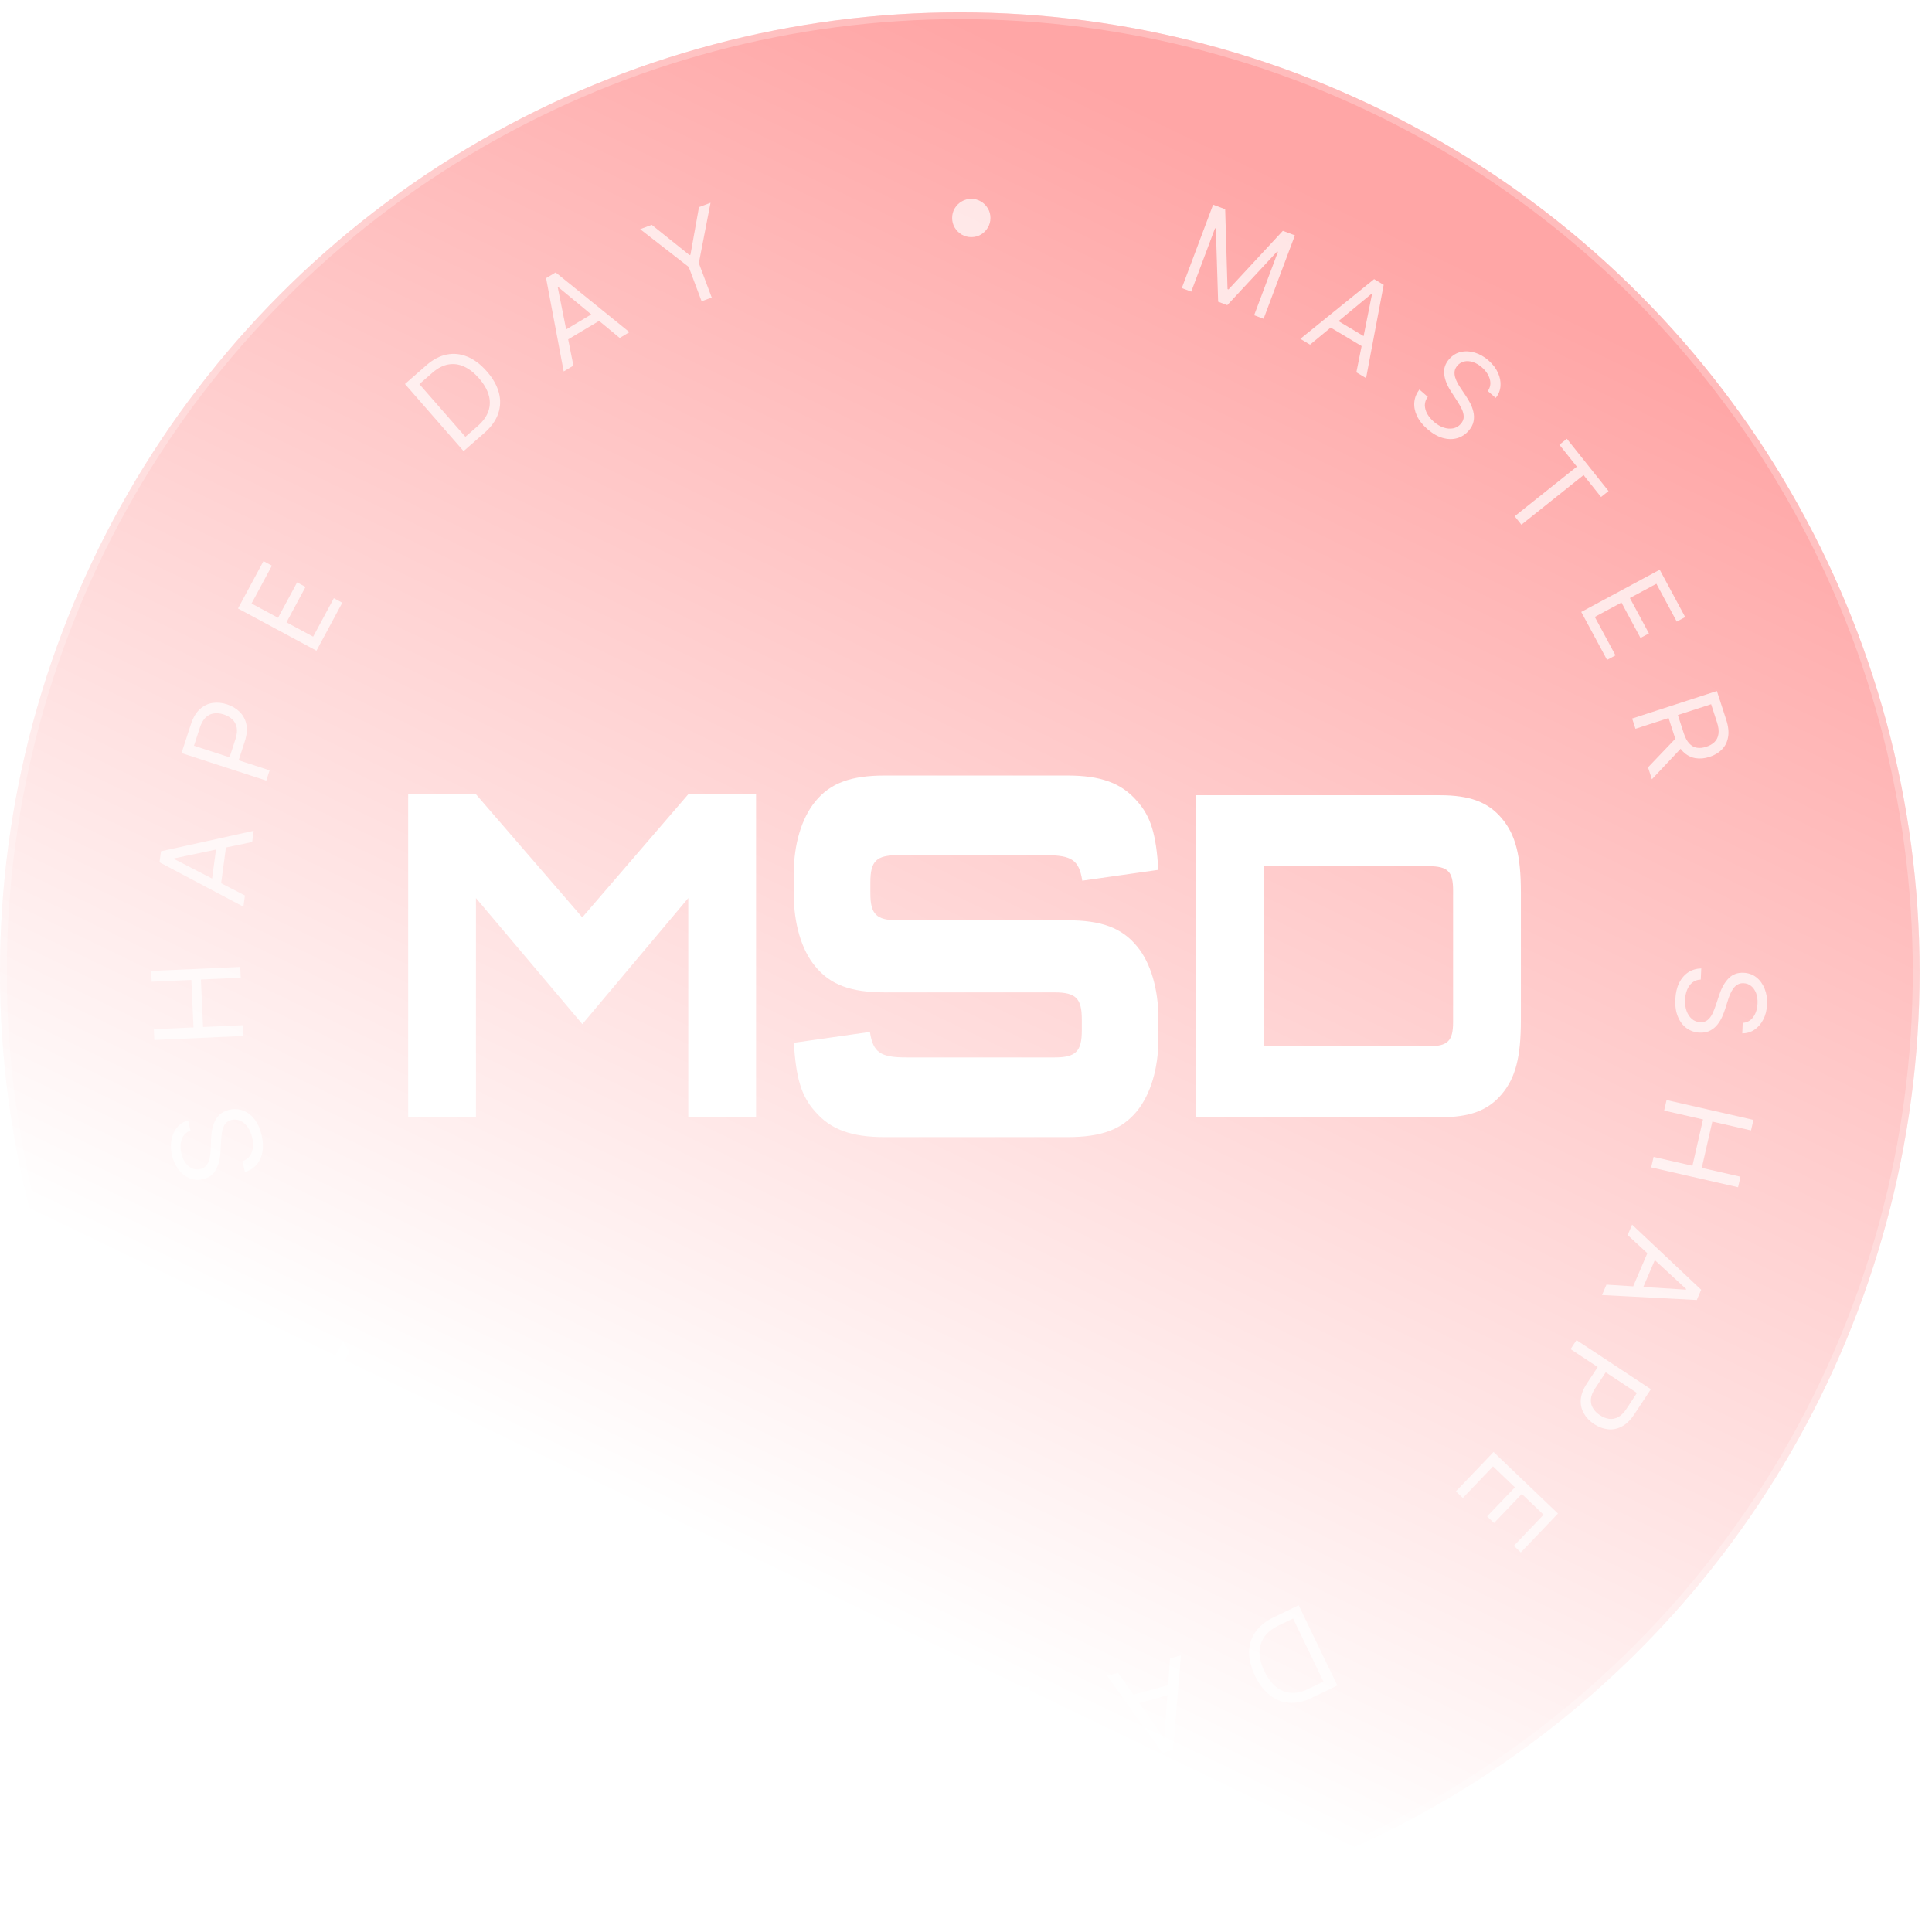 <svg width="142" height="142" viewBox="0 0 142 142" fill="none" xmlns="http://www.w3.org/2000/svg">
<g filter="url(#filter0_b_3143_771)">
<circle cx="70.544" cy="71.451" r="70.544" fill="url(#paint0_linear_3143_771)" fill-opacity="0.35"/>
<circle cx="70.544" cy="71.451" r="70.294" stroke="white" stroke-opacity="0.25" stroke-width="0.5"/>
</g>
<path d="M50.588 58.377H55.57V82.121H50.588V66.008L42.802 75.271L34.982 66.008V82.121H30V58.377H34.982L42.797 67.427L50.588 58.377Z" fill="white"/>
<path d="M63.938 75.846C64.172 77.361 64.709 77.72 66.617 77.72H77.503C79.077 77.72 79.512 77.281 79.512 75.727V74.931C79.512 73.377 79.077 72.938 77.503 72.938H65.043C62.531 72.938 61.024 72.381 59.919 71.025C58.913 69.831 58.344 67.878 58.344 65.765V64.172C58.344 62.06 58.913 60.147 59.919 58.912C61.024 57.558 62.531 57 65.043 57H78.44C80.919 57 82.426 57.558 83.566 58.872C84.603 60.028 84.972 61.343 85.139 63.933L79.545 64.729C79.311 63.215 78.776 62.857 76.867 62.857H65.981C64.406 62.857 63.971 63.296 63.971 64.85V65.646C63.971 67.2 64.406 67.639 65.981 67.639H78.44C80.952 67.639 82.46 68.196 83.566 69.552C84.57 70.746 85.139 72.699 85.139 74.811V76.405C85.139 78.516 84.57 80.43 83.566 81.665C82.454 83.019 80.952 83.577 78.44 83.577H65.043C62.564 83.577 61.057 83.019 59.919 81.705C58.88 80.549 58.511 79.234 58.344 76.644L63.938 75.846Z" fill="white"/>
<path d="M105.817 58.448C108.025 58.448 109.367 58.946 110.381 60.152C111.395 61.358 111.783 62.885 111.783 65.581V74.986C111.783 77.684 111.395 79.21 110.381 80.416C109.367 81.623 108.025 82.12 105.817 82.12H87.918V58.447L105.817 58.448ZM92.9 76.898H105.011C106.413 76.898 106.801 76.507 106.801 75.123V65.439C106.801 64.055 106.413 63.666 105.011 63.666H92.9V76.898Z" fill="white"/>
<g opacity="0.7">
<path d="M67.52 130.715L66.577 130.63L64.847 125.016L64.771 125.009L62.067 130.224L61.124 130.139L61.711 123.616L62.45 123.683L62.004 128.639L62.068 128.644L64.552 123.872L65.266 123.936L66.858 129.075L66.922 129.081L67.368 124.125L68.107 124.192L67.52 130.715Z" fill="white"/>
<path d="M57.914 122.692L58.716 122.913L54.656 128.587L53.866 128.369L53.291 121.416L54.092 121.637L54.512 127.472L54.561 127.486L57.914 122.692ZM56.938 125.077L53.707 124.185L53.895 123.507L57.125 124.398L56.938 125.077Z" fill="white"/>
<path d="M44.41 122.88C44.304 123.189 44.335 123.483 44.503 123.763C44.671 124.043 44.934 124.269 45.291 124.441C45.552 124.566 45.801 124.634 46.038 124.644C46.273 124.653 46.48 124.61 46.661 124.515C46.84 124.419 46.974 124.276 47.065 124.088C47.141 123.931 47.169 123.777 47.148 123.628C47.125 123.479 47.072 123.339 46.989 123.207C46.905 123.076 46.809 122.956 46.702 122.845C46.593 122.736 46.492 122.641 46.396 122.559L45.874 122.109C45.74 121.995 45.596 121.857 45.442 121.695C45.286 121.532 45.151 121.348 45.038 121.142C44.921 120.937 44.852 120.712 44.83 120.467C44.808 120.222 44.864 119.962 44.997 119.685C45.151 119.366 45.373 119.118 45.664 118.941C45.953 118.764 46.294 118.676 46.686 118.677C47.076 118.678 47.498 118.788 47.951 119.006C48.373 119.21 48.706 119.454 48.95 119.739C49.192 120.024 49.342 120.33 49.401 120.659C49.459 120.988 49.421 121.318 49.289 121.652L48.551 121.297C48.639 121.065 48.653 120.845 48.593 120.636C48.53 120.428 48.414 120.24 48.247 120.072C48.077 119.904 47.874 119.764 47.64 119.651C47.367 119.52 47.101 119.446 46.841 119.43C46.581 119.416 46.349 119.458 46.145 119.556C45.941 119.657 45.787 119.814 45.683 120.03C45.589 120.225 45.567 120.411 45.617 120.587C45.667 120.763 45.763 120.932 45.905 121.095C46.047 121.258 46.207 121.418 46.387 121.575L47.013 122.132C47.41 122.487 47.684 122.852 47.835 123.227C47.985 123.603 47.965 123.989 47.773 124.387C47.614 124.717 47.386 124.962 47.089 125.122C46.789 125.283 46.455 125.358 46.085 125.349C45.713 125.34 45.339 125.245 44.963 125.063C44.582 124.88 44.277 124.649 44.047 124.37C43.816 124.094 43.67 123.796 43.611 123.479C43.548 123.16 43.584 122.85 43.718 122.547L44.41 122.88Z" fill="white"/>
<path d="M38.293 120.475L37.88 121.044L33.906 118.157L34.319 117.588L35.985 118.799L39.422 114.069L40.063 114.536L36.627 119.265L38.293 120.475Z" fill="white"/>
<path d="M33.474 109.058L28.74 113.584L26.009 110.727L26.517 110.24L28.701 112.524L30.3 110.995L28.258 108.859L28.767 108.373L30.809 110.509L32.417 108.971L30.199 106.65L30.707 106.164L33.474 109.058Z" fill="white"/>
<path d="M27.784 102.501L22.318 106.109L21.099 104.262C20.817 103.835 20.658 103.436 20.623 103.066C20.587 102.697 20.651 102.363 20.817 102.065C20.983 101.766 21.227 101.511 21.549 101.298C21.871 101.086 22.2 100.963 22.536 100.93C22.872 100.897 23.201 100.97 23.523 101.148C23.843 101.328 24.143 101.629 24.422 102.053L25.409 103.547L24.811 103.942L23.839 102.469C23.646 102.177 23.448 101.97 23.245 101.849C23.041 101.725 22.835 101.675 22.625 101.699C22.413 101.721 22.197 101.805 21.978 101.949C21.76 102.094 21.595 102.261 21.486 102.451C21.376 102.641 21.336 102.855 21.366 103.093C21.393 103.333 21.505 103.6 21.7 103.896L22.468 105.059L27.347 101.839L27.784 102.501ZM23.63 101.549L25.197 98.583L25.705 99.352L24.123 102.296L23.63 101.549Z" fill="white"/>
<path d="M13.997 83.099C13.69 83.209 13.479 83.416 13.365 83.722C13.251 84.028 13.239 84.374 13.327 84.761C13.391 85.044 13.493 85.281 13.633 85.472C13.773 85.661 13.936 85.796 14.123 85.878C14.31 85.958 14.505 85.975 14.709 85.928C14.879 85.889 15.016 85.816 15.12 85.706C15.222 85.596 15.299 85.467 15.35 85.319C15.4 85.172 15.434 85.022 15.454 84.869C15.472 84.716 15.483 84.577 15.487 84.452L15.513 83.763C15.519 83.587 15.537 83.388 15.567 83.167C15.597 82.944 15.658 82.724 15.748 82.506C15.836 82.287 15.968 82.093 16.146 81.923C16.324 81.754 16.562 81.635 16.862 81.566C17.207 81.488 17.539 81.507 17.859 81.624C18.178 81.739 18.459 81.951 18.702 82.258C18.945 82.564 19.122 82.962 19.234 83.452C19.338 83.909 19.355 84.322 19.284 84.691C19.212 85.057 19.066 85.366 18.846 85.617C18.625 85.867 18.343 86.043 17.999 86.148L17.817 85.35C18.054 85.274 18.235 85.148 18.36 84.97C18.483 84.791 18.559 84.584 18.586 84.348C18.61 84.111 18.593 83.865 18.536 83.612C18.468 83.316 18.36 83.062 18.211 82.849C18.059 82.637 17.882 82.481 17.678 82.384C17.472 82.286 17.253 82.264 17.02 82.317C16.808 82.366 16.649 82.464 16.543 82.613C16.437 82.762 16.365 82.943 16.326 83.155C16.287 83.367 16.262 83.593 16.25 83.831L16.205 84.668C16.176 85.2 16.061 85.641 15.861 85.993C15.662 86.345 15.347 86.57 14.917 86.668C14.559 86.75 14.225 86.724 13.915 86.592C13.602 86.457 13.335 86.243 13.112 85.948C12.887 85.652 12.728 85.3 12.635 84.893C12.541 84.481 12.532 84.099 12.606 83.745C12.678 83.391 12.82 83.092 13.031 82.847C13.242 82.6 13.507 82.435 13.826 82.351L13.997 83.099Z" fill="white"/>
<path d="M17.885 76.143L11.343 76.436L11.307 75.644L14.221 75.513L14.064 72.025L11.15 72.156L11.115 71.363L17.657 71.07L17.693 71.862L14.767 71.993L14.924 75.482L17.85 75.35L17.885 76.143Z" fill="white"/>
<path d="M18.001 65.817L17.89 66.641L11.723 63.379L11.832 62.568L18.645 61.064L18.534 61.888L12.808 63.087L12.801 63.138L18.001 65.817ZM15.507 65.17L15.957 61.849L16.654 61.943L16.205 65.264L15.507 65.17Z" fill="white"/>
<path d="M19.571 57.373L13.342 55.349L14.026 53.245C14.185 52.756 14.403 52.385 14.68 52.132C14.956 51.877 15.267 51.722 15.614 51.669C15.961 51.616 16.318 51.649 16.685 51.768C17.052 51.887 17.361 52.071 17.612 52.318C17.864 52.564 18.029 52.871 18.107 53.239C18.182 53.606 18.141 54.032 17.984 54.517L17.494 56.026L16.825 55.808L17.307 54.324C17.416 53.989 17.445 53.702 17.395 53.462C17.346 53.221 17.237 53.023 17.07 52.868C16.902 52.711 16.693 52.591 16.444 52.51C16.194 52.429 15.956 52.403 15.729 52.433C15.503 52.46 15.301 52.558 15.123 52.726C14.943 52.894 14.797 53.148 14.687 53.486L14.257 54.812L19.816 56.619L19.571 57.373Z" fill="white"/>
<path d="M23.26 47.826L17.493 44.723L19.366 41.242L19.985 41.575L18.488 44.358L20.437 45.406L21.837 42.804L22.457 43.138L21.056 45.74L23.016 46.794L24.538 43.967L25.157 44.3L23.26 47.826Z" fill="white"/>
<path d="M35.595 31.827L34.073 33.157L29.764 28.224L31.353 26.836C31.832 26.418 32.327 26.159 32.84 26.059C33.352 25.957 33.859 26.011 34.361 26.221C34.863 26.428 35.336 26.787 35.782 27.298C36.231 27.811 36.526 28.334 36.667 28.864C36.807 29.394 36.788 29.911 36.612 30.416C36.435 30.919 36.096 31.389 35.595 31.827ZM34.207 32.105L35.093 31.331C35.501 30.974 35.77 30.601 35.901 30.209C36.032 29.817 36.036 29.419 35.914 29.013C35.791 28.608 35.555 28.204 35.204 27.803C34.856 27.404 34.492 27.119 34.111 26.945C33.728 26.769 33.34 26.718 32.947 26.789C32.553 26.859 32.163 27.063 31.778 27.399L30.824 28.233L34.207 32.105Z" fill="white"/>
<path d="M42.145 26.873L41.431 27.3L40.136 20.444L40.839 20.024L46.262 24.413L45.549 24.84L41.041 21.111L40.997 21.137L42.145 26.873ZM41.096 24.52L43.973 22.801L44.334 23.405L41.457 25.124L41.096 24.52Z" fill="white"/>
<path d="M47.051 16.844L47.901 16.525L50.676 18.749L50.748 18.722L51.374 15.222L52.224 14.903L51.362 19.339L52.31 21.866L51.568 22.145L50.619 19.618L47.051 16.844Z" fill="white"/>
<path d="M71.389 17.429C71.131 17.429 70.895 17.366 70.682 17.24C70.469 17.112 70.298 16.942 70.17 16.729C70.044 16.515 69.982 16.28 69.982 16.022C69.982 15.762 70.044 15.526 70.17 15.315C70.298 15.102 70.469 14.932 70.682 14.807C70.895 14.679 71.131 14.615 71.389 14.615C71.649 14.615 71.884 14.679 72.095 14.807C72.309 14.932 72.478 15.102 72.604 15.315C72.732 15.526 72.796 15.762 72.796 16.022C72.796 16.28 72.732 16.515 72.604 16.729C72.478 16.942 72.309 17.112 72.095 17.24C71.884 17.366 71.649 17.429 71.389 17.429Z" fill="white"/>
<path d="M89.162 15.043L90.049 15.375L90.222 21.247L90.294 21.274L94.288 16.966L95.174 17.299L92.873 23.431L92.178 23.17L93.927 18.511L93.867 18.489L90.203 22.428L89.532 22.177L89.364 16.799L89.304 16.776L87.556 21.435L86.861 21.174L89.162 15.043Z" fill="white"/>
<path d="M96.287 25.332L95.574 24.905L100.997 20.517L101.7 20.936L100.405 27.792L99.692 27.366L100.839 21.629L100.795 21.603L96.287 25.332ZM97.863 23.293L100.74 25.012L100.379 25.616L97.502 23.897L97.863 23.293Z" fill="white"/>
<path d="M109.354 28.743C109.538 28.474 109.587 28.182 109.499 27.867C109.411 27.553 109.218 27.265 108.92 27.004C108.701 26.814 108.479 26.682 108.254 26.61C108.03 26.538 107.818 26.525 107.619 26.568C107.421 26.613 107.253 26.715 107.116 26.872C107.001 27.004 106.933 27.144 106.913 27.294C106.896 27.443 106.91 27.592 106.954 27.742C107.001 27.89 107.061 28.032 107.135 28.167C107.21 28.301 107.283 28.42 107.354 28.524L107.737 29.096C107.836 29.242 107.938 29.414 108.044 29.611C108.151 29.809 108.232 30.023 108.286 30.252C108.344 30.48 108.351 30.716 108.307 30.957C108.263 31.199 108.139 31.436 107.938 31.667C107.705 31.933 107.424 32.113 107.097 32.206C106.771 32.301 106.419 32.295 106.042 32.189C105.666 32.084 105.289 31.866 104.91 31.535C104.557 31.227 104.301 30.903 104.142 30.563C103.984 30.224 103.921 29.889 103.951 29.556C103.983 29.224 104.108 28.915 104.324 28.629L104.941 29.167C104.794 29.367 104.722 29.576 104.724 29.794C104.73 30.011 104.791 30.223 104.908 30.43C105.028 30.636 105.185 30.825 105.381 30.996C105.609 31.195 105.846 31.337 106.092 31.422C106.339 31.505 106.574 31.526 106.797 31.485C107.02 31.443 107.211 31.332 107.368 31.152C107.511 30.988 107.582 30.815 107.58 30.632C107.578 30.45 107.531 30.261 107.438 30.066C107.344 29.872 107.232 29.674 107.101 29.475L106.645 28.771C106.357 28.324 106.19 27.899 106.145 27.497C106.1 27.095 106.222 26.728 106.512 26.396C106.754 26.12 107.039 25.944 107.368 25.869C107.699 25.794 108.042 25.81 108.395 25.918C108.752 26.025 109.087 26.216 109.402 26.491C109.72 26.769 109.952 27.073 110.1 27.403C110.249 27.731 110.31 28.056 110.284 28.379C110.259 28.702 110.141 28.992 109.932 29.248L109.354 28.743Z" fill="white"/>
<path d="M114.613 32.689L115.163 32.25L118.225 36.091L117.675 36.529L116.391 34.919L111.821 38.564L111.326 37.944L115.897 34.299L114.613 32.689Z" fill="white"/>
<path d="M116.22 44.977L121.987 41.873L123.86 45.354L123.241 45.687L121.743 42.905L119.795 43.954L121.195 46.556L120.575 46.889L119.175 44.287L117.215 45.342L118.737 48.169L118.117 48.502L116.22 44.977Z" fill="white"/>
<path d="M119.961 52.811L126.19 50.788L126.873 52.892C127.032 53.379 127.078 53.805 127.013 54.171C126.951 54.537 126.8 54.842 126.56 55.085C126.321 55.329 126.018 55.51 125.651 55.63C125.284 55.749 124.934 55.779 124.602 55.722C124.269 55.664 123.971 55.506 123.708 55.249C123.447 54.99 123.239 54.62 123.082 54.138L122.528 52.434L123.21 52.213L123.755 53.892C123.863 54.224 123.999 54.476 124.162 54.647C124.326 54.821 124.512 54.924 124.72 54.957C124.931 54.992 125.161 54.968 125.41 54.887C125.66 54.806 125.862 54.689 126.019 54.535C126.175 54.381 126.27 54.185 126.305 53.948C126.342 53.709 126.306 53.422 126.196 53.085L125.766 51.759L120.206 53.566L119.961 52.811ZM123.712 54.834L121.412 57.276L121.127 56.4L123.435 53.983L123.712 54.834Z" fill="white"/>
<path d="M128.089 75.181C128.414 75.158 128.673 75.013 128.864 74.749C129.055 74.484 129.159 74.154 129.177 73.758C129.19 73.468 129.155 73.213 129.071 72.991C128.987 72.772 128.866 72.598 128.707 72.469C128.548 72.342 128.365 72.274 128.156 72.265C127.981 72.257 127.829 72.292 127.7 72.369C127.573 72.449 127.464 72.553 127.375 72.681C127.289 72.81 127.215 72.945 127.155 73.088C127.098 73.23 127.05 73.361 127.013 73.481L126.804 74.138C126.752 74.306 126.682 74.493 126.593 74.698C126.505 74.905 126.389 75.102 126.244 75.287C126.101 75.475 125.921 75.627 125.705 75.743C125.488 75.86 125.226 75.911 124.92 75.897C124.566 75.881 124.251 75.774 123.974 75.576C123.697 75.38 123.482 75.102 123.33 74.74C123.177 74.381 123.112 73.951 123.135 73.448C123.156 72.98 123.25 72.577 123.416 72.241C123.583 71.907 123.806 71.648 124.085 71.464C124.364 71.283 124.683 71.187 125.042 71.178L125.005 71.996C124.757 72.006 124.549 72.08 124.381 72.217C124.214 72.357 124.087 72.537 123.998 72.757C123.911 72.979 123.862 73.22 123.85 73.48C123.837 73.783 123.874 74.056 123.961 74.301C124.05 74.546 124.18 74.743 124.35 74.892C124.523 75.04 124.728 75.12 124.967 75.131C125.184 75.141 125.364 75.088 125.505 74.973C125.647 74.857 125.765 74.703 125.859 74.508C125.953 74.314 126.038 74.103 126.112 73.876L126.378 73.082C126.548 72.577 126.776 72.182 127.062 71.896C127.348 71.61 127.711 71.477 128.152 71.497C128.518 71.513 128.833 71.626 129.097 71.837C129.363 72.049 129.564 72.327 129.7 72.671C129.838 73.016 129.898 73.397 129.879 73.815C129.86 74.237 129.768 74.608 129.602 74.929C129.438 75.251 129.222 75.501 128.953 75.681C128.685 75.863 128.385 75.952 128.055 75.948L128.089 75.181Z" fill="white"/>
<path d="M122.491 80.853L128.876 82.31L128.699 83.084L125.856 82.435L125.079 85.839L127.922 86.488L127.746 87.261L121.361 85.804L121.537 85.031L124.393 85.683L125.17 82.278L122.314 81.626L122.491 80.853Z" fill="white"/>
<path d="M119.631 90.775L119.958 90.011L125.035 94.796L124.713 95.549L117.746 95.186L118.073 94.421L123.911 94.789L123.931 94.742L119.631 90.775ZM121.863 92.063L120.546 95.145L119.899 94.868L121.216 91.787L121.863 92.063Z" fill="white"/>
<path d="M115.872 98.498L121.338 102.106L120.119 103.953C119.836 104.381 119.527 104.681 119.193 104.851C118.859 105.024 118.518 105.09 118.169 105.049C117.821 105.008 117.485 104.881 117.163 104.669C116.841 104.456 116.592 104.197 116.416 103.891C116.238 103.588 116.161 103.248 116.184 102.873C116.209 102.498 116.362 102.098 116.642 101.673L117.516 100.349L118.103 100.737L117.244 102.039C117.05 102.333 116.945 102.602 116.929 102.847C116.913 103.092 116.965 103.311 117.084 103.505C117.205 103.702 117.374 103.873 117.593 104.017C117.812 104.162 118.035 104.25 118.261 104.282C118.487 104.316 118.708 104.275 118.924 104.16C119.143 104.046 119.35 103.841 119.546 103.544L120.314 102.38L115.435 99.16L115.872 98.498Z" fill="white"/>
<path d="M109.774 106.719L114.508 111.245L111.777 114.102L111.268 113.616L113.451 111.332L111.852 109.803L109.81 111.939L109.301 111.452L111.343 109.317L109.735 107.779L107.516 110.099L107.007 109.613L109.774 106.719Z" fill="white"/>
<path d="M93.631 118.861L95.451 117.984L98.293 123.884L96.391 124.8C95.819 125.076 95.272 125.193 94.751 125.153C94.231 125.115 93.757 124.928 93.328 124.593C92.9 124.259 92.539 123.787 92.245 123.177C91.949 122.562 91.803 121.98 91.809 121.431C91.815 120.884 91.97 120.39 92.274 119.95C92.579 119.512 93.031 119.149 93.631 118.861ZM95.042 118.962L93.982 119.472C93.494 119.707 93.135 119.996 92.905 120.339C92.675 120.681 92.565 121.064 92.575 121.488C92.585 121.912 92.705 122.363 92.936 122.844C93.166 123.32 93.441 123.693 93.762 123.961C94.084 124.232 94.444 124.385 94.842 124.421C95.241 124.458 95.671 124.366 96.132 124.144L97.273 123.595L95.042 118.962Z" fill="white"/>
<path d="M85.997 121.892L86.798 121.671L86.223 128.624L85.433 128.842L81.373 123.169L82.174 122.947L85.528 127.741L85.577 127.728L85.997 121.892ZM86.382 124.44L83.151 125.332L82.964 124.654L86.195 123.762L86.382 124.44Z" fill="white"/>
<path d="M78.6 130.255L77.696 130.336L75.612 127.454L75.536 127.461L74.001 130.669L73.096 130.75L75.108 126.704L74.866 124.015L75.656 123.944L75.898 126.632L78.6 130.255Z" fill="white"/>
</g>
<defs>
<filter id="filter0_b_3143_771" x="-8.1" y="-7.193" width="157.29" height="157.289" filterUnits="userSpaceOnUse" color-interpolation-filters="sRGB">
<feFlood flood-opacity="0" result="BackgroundImageFix"/>
<feGaussianBlur in="BackgroundImageFix" stdDeviation="4.05"/>
<feComposite in2="SourceAlpha" operator="in" result="effect1_backgroundBlur_3143_771"/>
<feBlend mode="normal" in="SourceGraphic" in2="effect1_backgroundBlur_3143_771" result="shape"/>
</filter>
<linearGradient id="paint0_linear_3143_771" x1="101.589" y1="16" x2="54.089" y2="114.5" gradientUnits="userSpaceOnUse">
<stop stop-color="#FF0000"/>
<stop offset="1" stop-color="#FF0000" stop-opacity="0"/>
</linearGradient>
</defs>
</svg>
